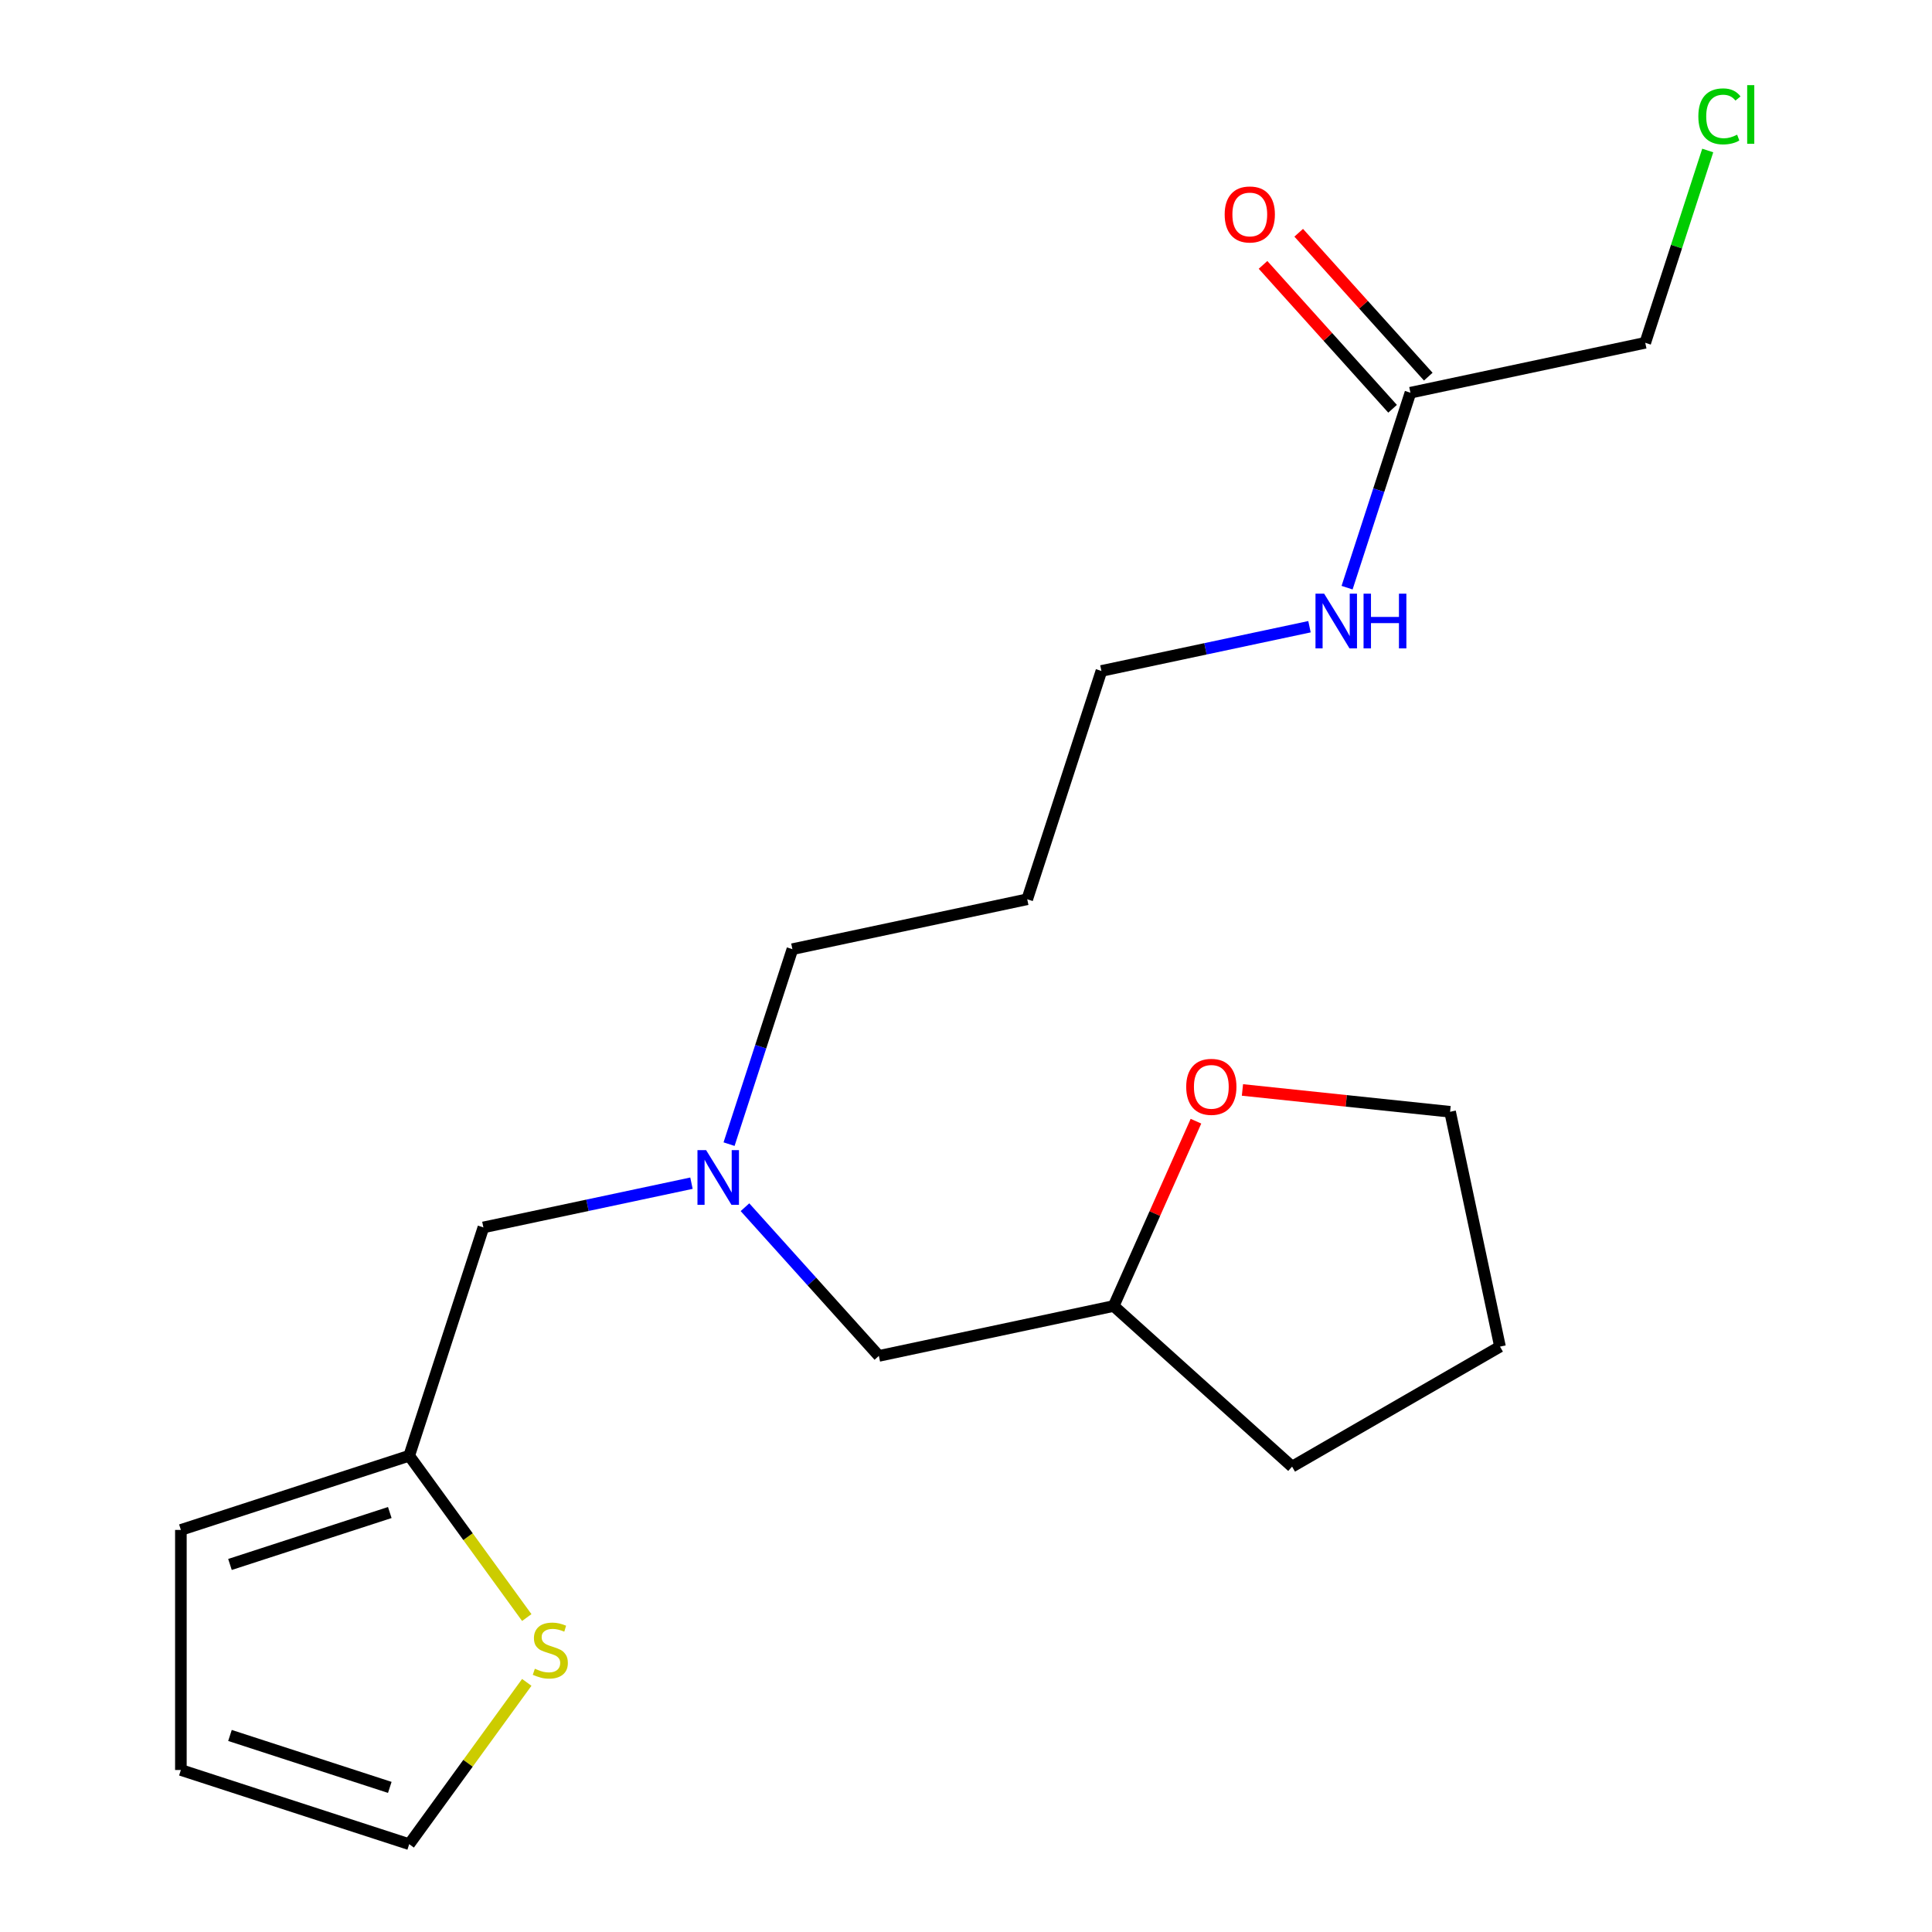 <?xml version='1.0' encoding='iso-8859-1'?>
<svg version='1.1' baseProfile='full'
              xmlns='http://www.w3.org/2000/svg'
                      xmlns:rdkit='http://www.rdkit.org/xml'
                      xmlns:xlink='http://www.w3.org/1999/xlink'
                  xml:space='preserve'
width='1000px' height='1000px' viewBox='0 0 1000 1000'>
<!-- END OF HEADER -->
<rect style='opacity:1.0;fill:#FFFFFF;stroke:none' width='1000' height='1000' x='0' y='0'> </rect>
<path class='bond-0' d='M 272.656,837.243 L 242.23,795.365' style='fill:none;fill-rule:evenodd;stroke:#CCCC00;stroke-width:6px;stroke-linecap:butt;stroke-linejoin:miter;stroke-opacity:1' />
<path class='bond-0' d='M 242.23,795.365 L 211.804,753.487' style='fill:none;fill-rule:evenodd;stroke:#000000;stroke-width:6px;stroke-linecap:butt;stroke-linejoin:miter;stroke-opacity:1' />
<path class='bond-3' d='M 272.656,870.79 L 242.23,912.668' style='fill:none;fill-rule:evenodd;stroke:#CCCC00;stroke-width:6px;stroke-linecap:butt;stroke-linejoin:miter;stroke-opacity:1' />
<path class='bond-3' d='M 242.23,912.668 L 211.804,954.545' style='fill:none;fill-rule:evenodd;stroke:#000000;stroke-width:6px;stroke-linecap:butt;stroke-linejoin:miter;stroke-opacity:1' />
<path class='bond-4' d='M 211.804,753.487 L 93.625,791.886' style='fill:none;fill-rule:evenodd;stroke:#000000;stroke-width:6px;stroke-linecap:butt;stroke-linejoin:miter;stroke-opacity:1' />
<path class='bond-4' d='M 201.757,782.883 L 119.032,809.762' style='fill:none;fill-rule:evenodd;stroke:#000000;stroke-width:6px;stroke-linecap:butt;stroke-linejoin:miter;stroke-opacity:1' />
<path class='bond-8' d='M 211.804,753.487 L 250.203,635.308' style='fill:none;fill-rule:evenodd;stroke:#000000;stroke-width:6px;stroke-linecap:butt;stroke-linejoin:miter;stroke-opacity:1' />
<path class='bond-1' d='M 730.035,203.266 L 713.64,253.722' style='fill:none;fill-rule:evenodd;stroke:#000000;stroke-width:6px;stroke-linecap:butt;stroke-linejoin:miter;stroke-opacity:1' />
<path class='bond-1' d='M 713.64,253.722 L 697.246,304.178' style='fill:none;fill-rule:evenodd;stroke:#0000FF;stroke-width:6px;stroke-linecap:butt;stroke-linejoin:miter;stroke-opacity:1' />
<path class='bond-6' d='M 739.269,194.951 L 705.739,157.712' style='fill:none;fill-rule:evenodd;stroke:#000000;stroke-width:6px;stroke-linecap:butt;stroke-linejoin:miter;stroke-opacity:1' />
<path class='bond-6' d='M 705.739,157.712 L 672.21,120.474' style='fill:none;fill-rule:evenodd;stroke:#FF0000;stroke-width:6px;stroke-linecap:butt;stroke-linejoin:miter;stroke-opacity:1' />
<path class='bond-6' d='M 720.8,211.58 L 687.271,174.342' style='fill:none;fill-rule:evenodd;stroke:#000000;stroke-width:6px;stroke-linecap:butt;stroke-linejoin:miter;stroke-opacity:1' />
<path class='bond-6' d='M 687.271,174.342 L 653.741,137.103' style='fill:none;fill-rule:evenodd;stroke:#FF0000;stroke-width:6px;stroke-linecap:butt;stroke-linejoin:miter;stroke-opacity:1' />
<path class='bond-14' d='M 730.035,203.266 L 851.58,177.43' style='fill:none;fill-rule:evenodd;stroke:#000000;stroke-width:6px;stroke-linecap:butt;stroke-linejoin:miter;stroke-opacity:1' />
<path class='bond-2' d='M 357.901,612.416 L 304.052,623.862' style='fill:none;fill-rule:evenodd;stroke:#0000FF;stroke-width:6px;stroke-linecap:butt;stroke-linejoin:miter;stroke-opacity:1' />
<path class='bond-2' d='M 304.052,623.862 L 250.203,635.308' style='fill:none;fill-rule:evenodd;stroke:#000000;stroke-width:6px;stroke-linecap:butt;stroke-linejoin:miter;stroke-opacity:1' />
<path class='bond-10' d='M 385.595,624.851 L 420.245,663.334' style='fill:none;fill-rule:evenodd;stroke:#0000FF;stroke-width:6px;stroke-linecap:butt;stroke-linejoin:miter;stroke-opacity:1' />
<path class='bond-10' d='M 420.245,663.334 L 454.895,701.817' style='fill:none;fill-rule:evenodd;stroke:#000000;stroke-width:6px;stroke-linecap:butt;stroke-linejoin:miter;stroke-opacity:1' />
<path class='bond-15' d='M 377.358,592.207 L 393.752,541.75' style='fill:none;fill-rule:evenodd;stroke:#0000FF;stroke-width:6px;stroke-linecap:butt;stroke-linejoin:miter;stroke-opacity:1' />
<path class='bond-15' d='M 393.752,541.75 L 410.147,491.294' style='fill:none;fill-rule:evenodd;stroke:#000000;stroke-width:6px;stroke-linecap:butt;stroke-linejoin:miter;stroke-opacity:1' />
<path class='bond-5' d='M 211.804,954.545 L 93.625,916.147' style='fill:none;fill-rule:evenodd;stroke:#000000;stroke-width:6px;stroke-linecap:butt;stroke-linejoin:miter;stroke-opacity:1' />
<path class='bond-5' d='M 201.757,925.15 L 119.032,898.271' style='fill:none;fill-rule:evenodd;stroke:#000000;stroke-width:6px;stroke-linecap:butt;stroke-linejoin:miter;stroke-opacity:1' />
<path class='bond-20' d='M 93.625,791.886 L 93.625,916.147' style='fill:none;fill-rule:evenodd;stroke:#000000;stroke-width:6px;stroke-linecap:butt;stroke-linejoin:miter;stroke-opacity:1' />
<path class='bond-7' d='M 619.027,580.33 L 597.733,628.156' style='fill:none;fill-rule:evenodd;stroke:#FF0000;stroke-width:6px;stroke-linecap:butt;stroke-linejoin:miter;stroke-opacity:1' />
<path class='bond-7' d='M 597.733,628.156 L 576.44,675.982' style='fill:none;fill-rule:evenodd;stroke:#000000;stroke-width:6px;stroke-linecap:butt;stroke-linejoin:miter;stroke-opacity:1' />
<path class='bond-17' d='M 643.088,564.157 L 696.825,569.805' style='fill:none;fill-rule:evenodd;stroke:#FF0000;stroke-width:6px;stroke-linecap:butt;stroke-linejoin:miter;stroke-opacity:1' />
<path class='bond-17' d='M 696.825,569.805 L 750.561,575.453' style='fill:none;fill-rule:evenodd;stroke:#000000;stroke-width:6px;stroke-linecap:butt;stroke-linejoin:miter;stroke-opacity:1' />
<path class='bond-9' d='M 677.79,324.388 L 623.94,335.834' style='fill:none;fill-rule:evenodd;stroke:#0000FF;stroke-width:6px;stroke-linecap:butt;stroke-linejoin:miter;stroke-opacity:1' />
<path class='bond-9' d='M 623.94,335.834 L 570.091,347.28' style='fill:none;fill-rule:evenodd;stroke:#000000;stroke-width:6px;stroke-linecap:butt;stroke-linejoin:miter;stroke-opacity:1' />
<path class='bond-11' d='M 454.895,701.817 L 576.44,675.982' style='fill:none;fill-rule:evenodd;stroke:#000000;stroke-width:6px;stroke-linecap:butt;stroke-linejoin:miter;stroke-opacity:1' />
<path class='bond-18' d='M 576.44,675.982 L 668.784,759.128' style='fill:none;fill-rule:evenodd;stroke:#000000;stroke-width:6px;stroke-linecap:butt;stroke-linejoin:miter;stroke-opacity:1' />
<path class='bond-12' d='M 883.92,77.898 L 867.75,127.664' style='fill:none;fill-rule:evenodd;stroke:#00CC00;stroke-width:6px;stroke-linecap:butt;stroke-linejoin:miter;stroke-opacity:1' />
<path class='bond-12' d='M 867.75,127.664 L 851.58,177.43' style='fill:none;fill-rule:evenodd;stroke:#000000;stroke-width:6px;stroke-linecap:butt;stroke-linejoin:miter;stroke-opacity:1' />
<path class='bond-13' d='M 531.692,465.459 L 410.147,491.294' style='fill:none;fill-rule:evenodd;stroke:#000000;stroke-width:6px;stroke-linecap:butt;stroke-linejoin:miter;stroke-opacity:1' />
<path class='bond-16' d='M 531.692,465.459 L 570.091,347.28' style='fill:none;fill-rule:evenodd;stroke:#000000;stroke-width:6px;stroke-linecap:butt;stroke-linejoin:miter;stroke-opacity:1' />
<path class='bond-21' d='M 750.561,575.453 L 776.397,696.998' style='fill:none;fill-rule:evenodd;stroke:#000000;stroke-width:6px;stroke-linecap:butt;stroke-linejoin:miter;stroke-opacity:1' />
<path class='bond-19' d='M 668.784,759.128 L 776.397,696.998' style='fill:none;fill-rule:evenodd;stroke:#000000;stroke-width:6px;stroke-linecap:butt;stroke-linejoin:miter;stroke-opacity:1' />
<path  class='atom-0' d='M 276.843 863.736
Q 277.163 863.856, 278.483 864.416
Q 279.803 864.976, 281.243 865.336
Q 282.723 865.656, 284.163 865.656
Q 286.843 865.656, 288.403 864.376
Q 289.963 863.056, 289.963 860.776
Q 289.963 859.216, 289.163 858.256
Q 288.403 857.296, 287.203 856.776
Q 286.003 856.256, 284.003 855.656
Q 281.483 854.896, 279.963 854.176
Q 278.483 853.456, 277.403 851.936
Q 276.363 850.416, 276.363 847.856
Q 276.363 844.296, 278.763 842.096
Q 281.203 839.896, 286.003 839.896
Q 289.283 839.896, 293.003 841.456
L 292.083 844.536
Q 288.683 843.136, 286.123 843.136
Q 283.363 843.136, 281.843 844.296
Q 280.323 845.416, 280.363 847.376
Q 280.363 848.896, 281.123 849.816
Q 281.923 850.736, 283.043 851.256
Q 284.203 851.776, 286.123 852.376
Q 288.683 853.176, 290.203 853.976
Q 291.723 854.776, 292.803 856.416
Q 293.923 858.016, 293.923 860.776
Q 293.923 864.696, 291.283 866.816
Q 288.683 868.896, 284.323 868.896
Q 281.803 868.896, 279.883 868.336
Q 278.003 867.816, 275.763 866.896
L 276.843 863.736
' fill='#CCCC00'/>
<path  class='atom-3' d='M 365.488 595.313
L 374.768 610.313
Q 375.688 611.793, 377.168 614.473
Q 378.648 617.153, 378.728 617.313
L 378.728 595.313
L 382.488 595.313
L 382.488 623.633
L 378.608 623.633
L 368.648 607.233
Q 367.488 605.313, 366.248 603.113
Q 365.048 600.913, 364.688 600.233
L 364.688 623.633
L 361.008 623.633
L 361.008 595.313
L 365.488 595.313
' fill='#0000FF'/>
<path  class='atom-7' d='M 633.888 111.002
Q 633.888 104.202, 637.248 100.402
Q 640.608 96.602, 646.888 96.602
Q 653.168 96.602, 656.528 100.402
Q 659.888 104.202, 659.888 111.002
Q 659.888 117.882, 656.488 121.802
Q 653.088 125.682, 646.888 125.682
Q 640.648 125.682, 637.248 121.802
Q 633.888 117.922, 633.888 111.002
M 646.888 122.482
Q 651.208 122.482, 653.528 119.602
Q 655.888 116.682, 655.888 111.002
Q 655.888 105.442, 653.528 102.642
Q 651.208 99.802, 646.888 99.802
Q 642.568 99.802, 640.208 102.602
Q 637.888 105.402, 637.888 111.002
Q 637.888 116.722, 640.208 119.602
Q 642.568 122.482, 646.888 122.482
' fill='#FF0000'/>
<path  class='atom-8' d='M 613.981 562.544
Q 613.981 555.744, 617.341 551.944
Q 620.701 548.144, 626.981 548.144
Q 633.261 548.144, 636.621 551.944
Q 639.981 555.744, 639.981 562.544
Q 639.981 569.424, 636.581 573.344
Q 633.181 577.224, 626.981 577.224
Q 620.741 577.224, 617.341 573.344
Q 613.981 569.464, 613.981 562.544
M 626.981 574.024
Q 631.301 574.024, 633.621 571.144
Q 635.981 568.224, 635.981 562.544
Q 635.981 556.984, 633.621 554.184
Q 631.301 551.344, 626.981 551.344
Q 622.661 551.344, 620.301 554.144
Q 617.981 556.944, 617.981 562.544
Q 617.981 568.264, 620.301 571.144
Q 622.661 574.024, 626.981 574.024
' fill='#FF0000'/>
<path  class='atom-10' d='M 685.376 307.285
L 694.656 322.285
Q 695.576 323.765, 697.056 326.445
Q 698.536 329.125, 698.616 329.285
L 698.616 307.285
L 702.376 307.285
L 702.376 335.605
L 698.496 335.605
L 688.536 319.205
Q 687.376 317.285, 686.136 315.085
Q 684.936 312.885, 684.576 312.205
L 684.576 335.605
L 680.896 335.605
L 680.896 307.285
L 685.376 307.285
' fill='#0000FF'/>
<path  class='atom-10' d='M 705.776 307.285
L 709.616 307.285
L 709.616 319.325
L 724.096 319.325
L 724.096 307.285
L 727.936 307.285
L 727.936 335.605
L 724.096 335.605
L 724.096 322.525
L 709.616 322.525
L 709.616 335.605
L 705.776 335.605
L 705.776 307.285
' fill='#0000FF'/>
<path  class='atom-13' d='M 879.059 60.231
Q 879.059 53.191, 882.339 49.511
Q 885.659 45.791, 891.939 45.791
Q 897.779 45.791, 900.899 49.911
L 898.259 52.071
Q 895.979 49.071, 891.939 49.071
Q 887.659 49.071, 885.379 51.951
Q 883.139 54.791, 883.139 60.231
Q 883.139 65.831, 885.459 68.711
Q 887.819 71.591, 892.379 71.591
Q 895.499 71.591, 899.139 69.711
L 900.259 72.711
Q 898.779 73.671, 896.539 74.231
Q 894.299 74.791, 891.819 74.791
Q 885.659 74.791, 882.339 71.031
Q 879.059 67.271, 879.059 60.231
' fill='#00CC00'/>
<path  class='atom-13' d='M 904.339 44.071
L 908.019 44.071
L 908.019 74.431
L 904.339 74.431
L 904.339 44.071
' fill='#00CC00'/>
</svg>
